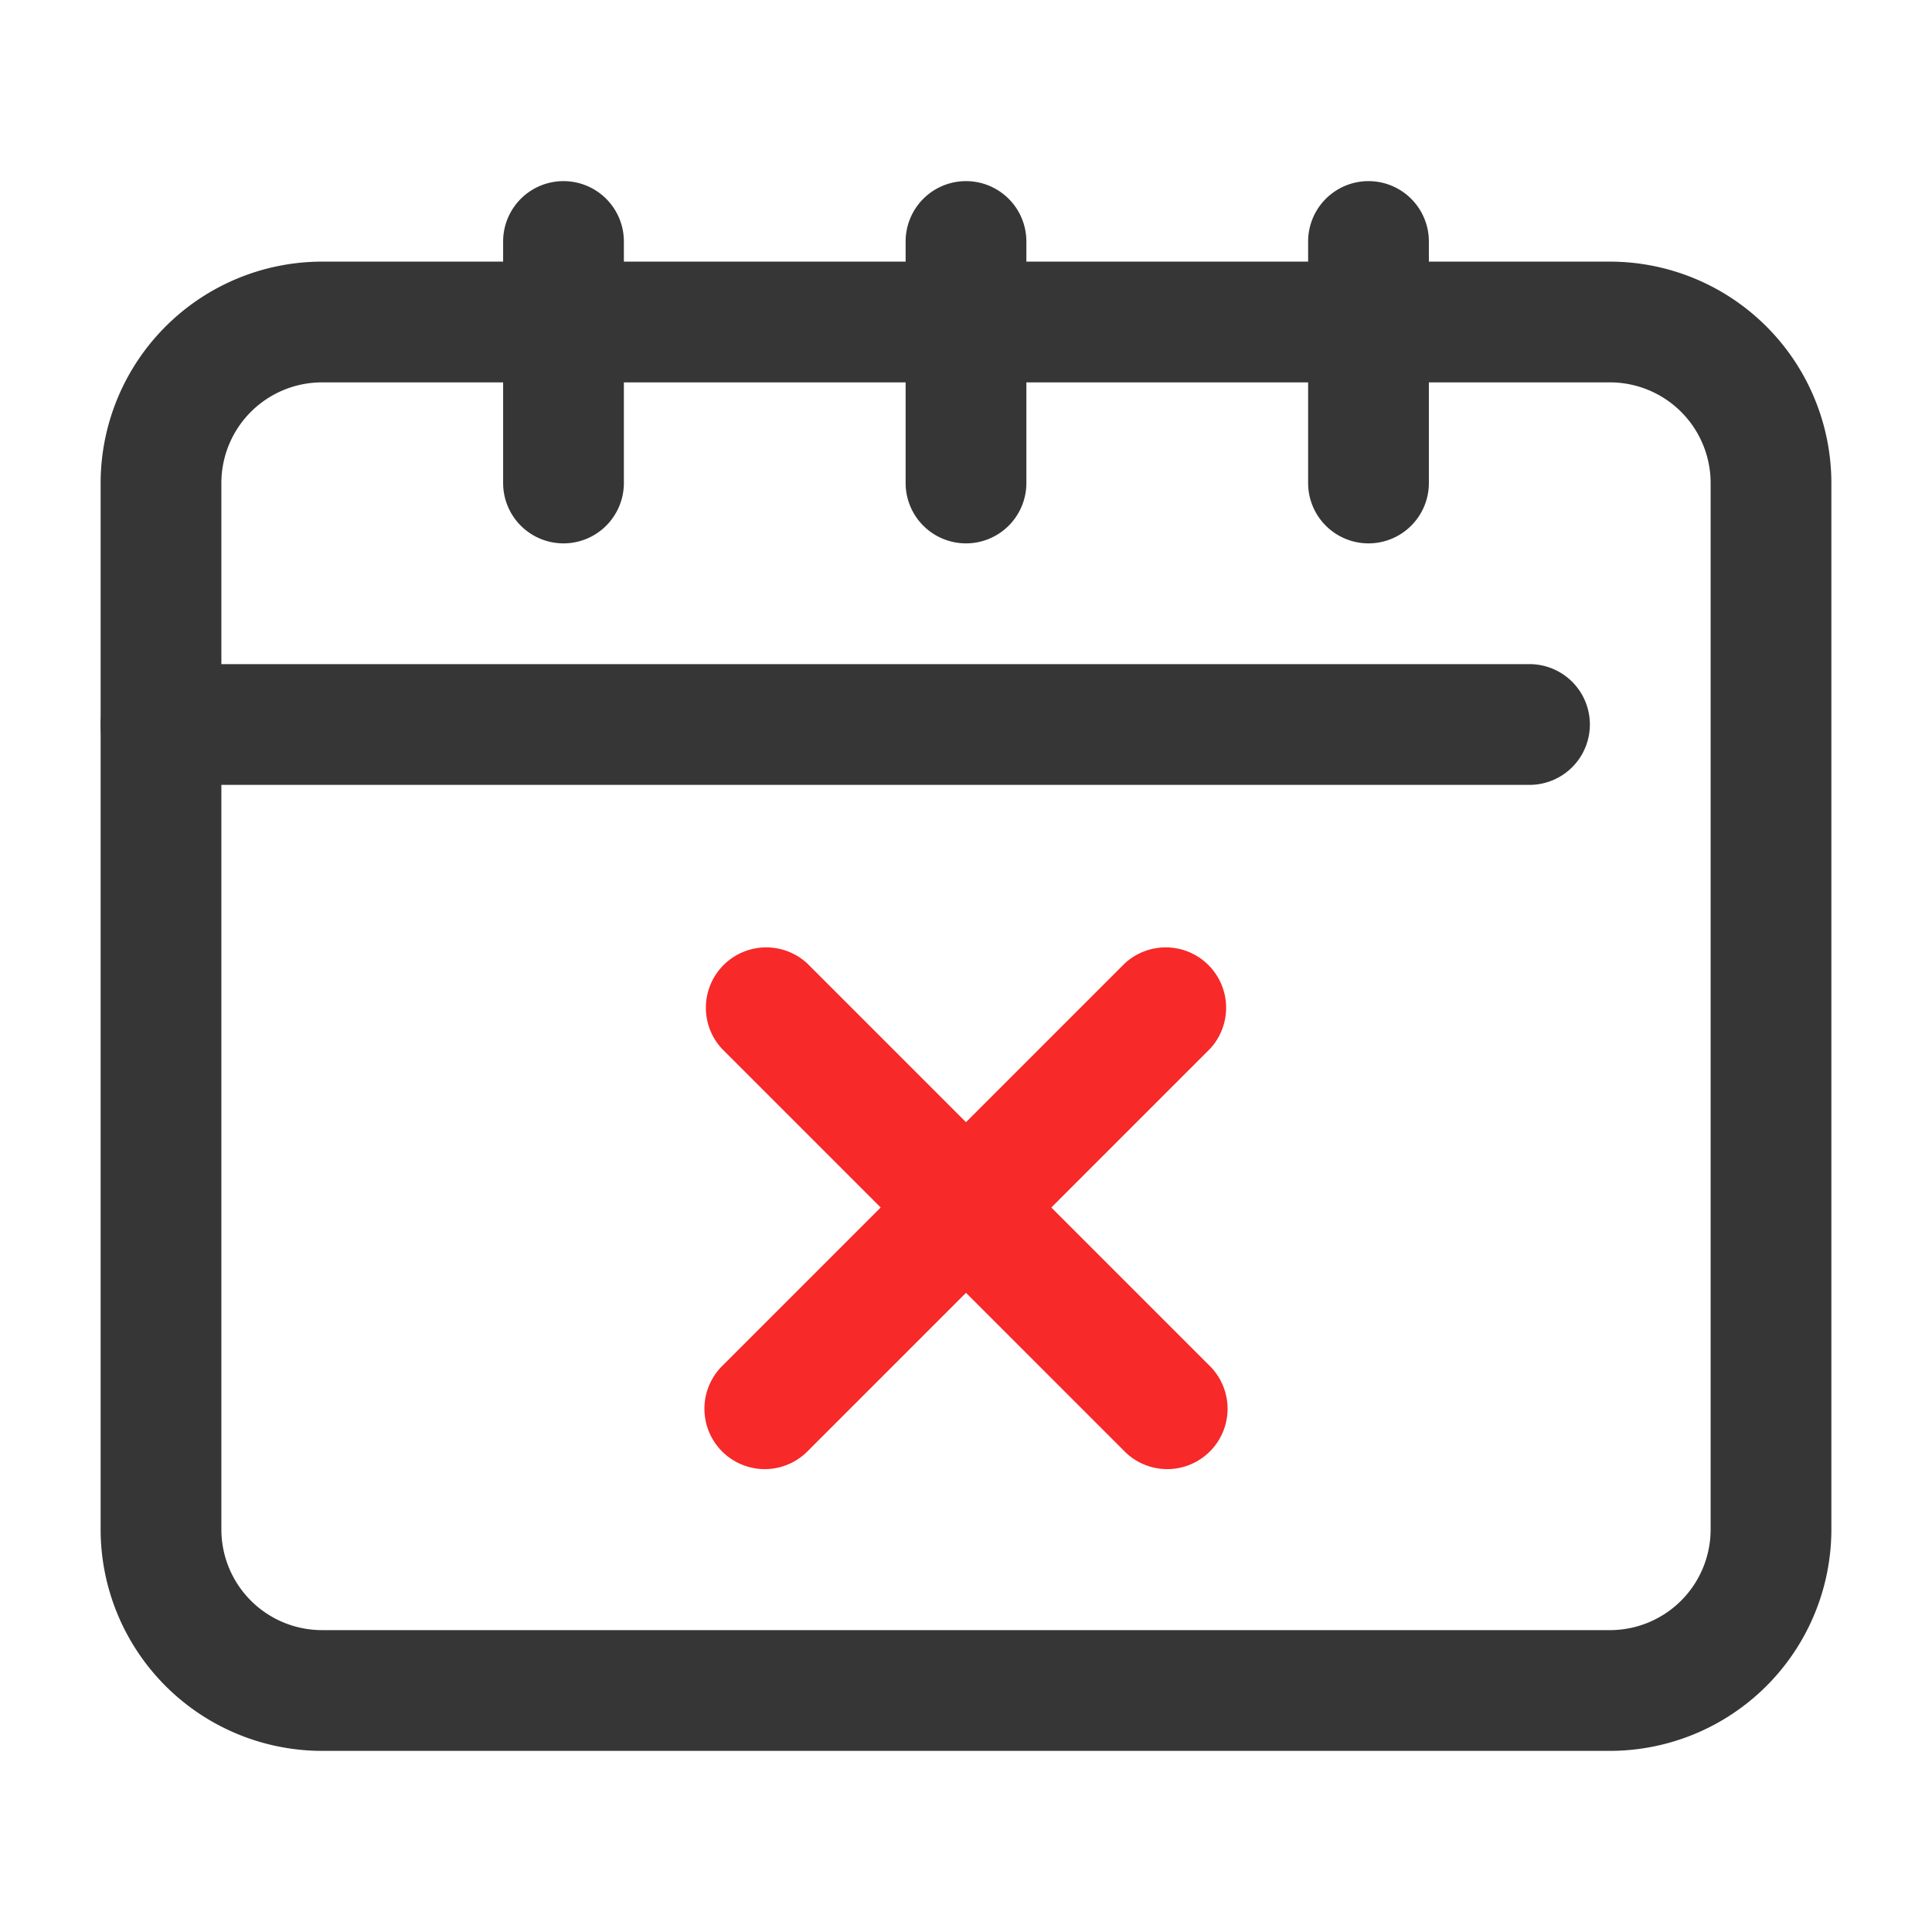 <?xml version="1.0" encoding="UTF-8"?> <svg xmlns="http://www.w3.org/2000/svg" xmlns:xlink="http://www.w3.org/1999/xlink" version="1.1" width="512" height="512" x="0" y="0" viewBox="0 0 24 24" style="enable-background:new 0 0 512 512" xml:space="preserve" class=""><g><g data-name="Layer 2"><g fill="#232323"><path d="M20 21.75H4A2.753 2.753 0 0 1 1.25 19V6A2.753 2.753 0 0 1 4 3.25h16A2.753 2.753 0 0 1 22.75 6v13A2.753 2.753 0 0 1 20 21.75zm-16-17A1.251 1.251 0 0 0 2.75 6v13A1.251 1.251 0 0 0 4 20.25h16A1.251 1.251 0 0 0 21.25 19V6A1.251 1.251 0 0 0 20 4.75z" fill="#363636" opacity="1" data-original="#232323" class=""></path><path d="M7 6.75A.75.75 0 0 1 6.25 6V3a.75.75 0 0 1 1.5 0v3a.75.75 0 0 1-.75.75zM12 6.75a.75.75 0 0 1-.75-.75V3a.75.75 0 0 1 1.5 0v3a.75.75 0 0 1-.75.75zM17 6.75a.75.75 0 0 1-.75-.75V3a.75.75 0 0 1 1.5 0v3a.75.75 0 0 1-.75.75zM19 9.75H2a.75.75 0 0 1 0-1.5h17a.75.75 0 0 1 0 1.5z" fill="#363636" opacity="1" data-original="#232323" class=""></path></g><path fill="#f72929" d="M14.5 18.25a.748.748 0 0 1-.53-.22l-5-5a.75.75 0 0 1 1.06-1.06l5 5a.75.75 0 0 1-.53 1.28z" opacity="1" data-original="#7fbde7" class=""></path><path fill="#f72929" d="M9.5 18.25a.75.75 0 0 1-.53-1.28l5-5a.75.75 0 0 1 1.06 1.06l-5 5a.748.748 0 0 1-.53.22z" opacity="1" data-original="#7fbde7" class=""></path></g></g></svg> 